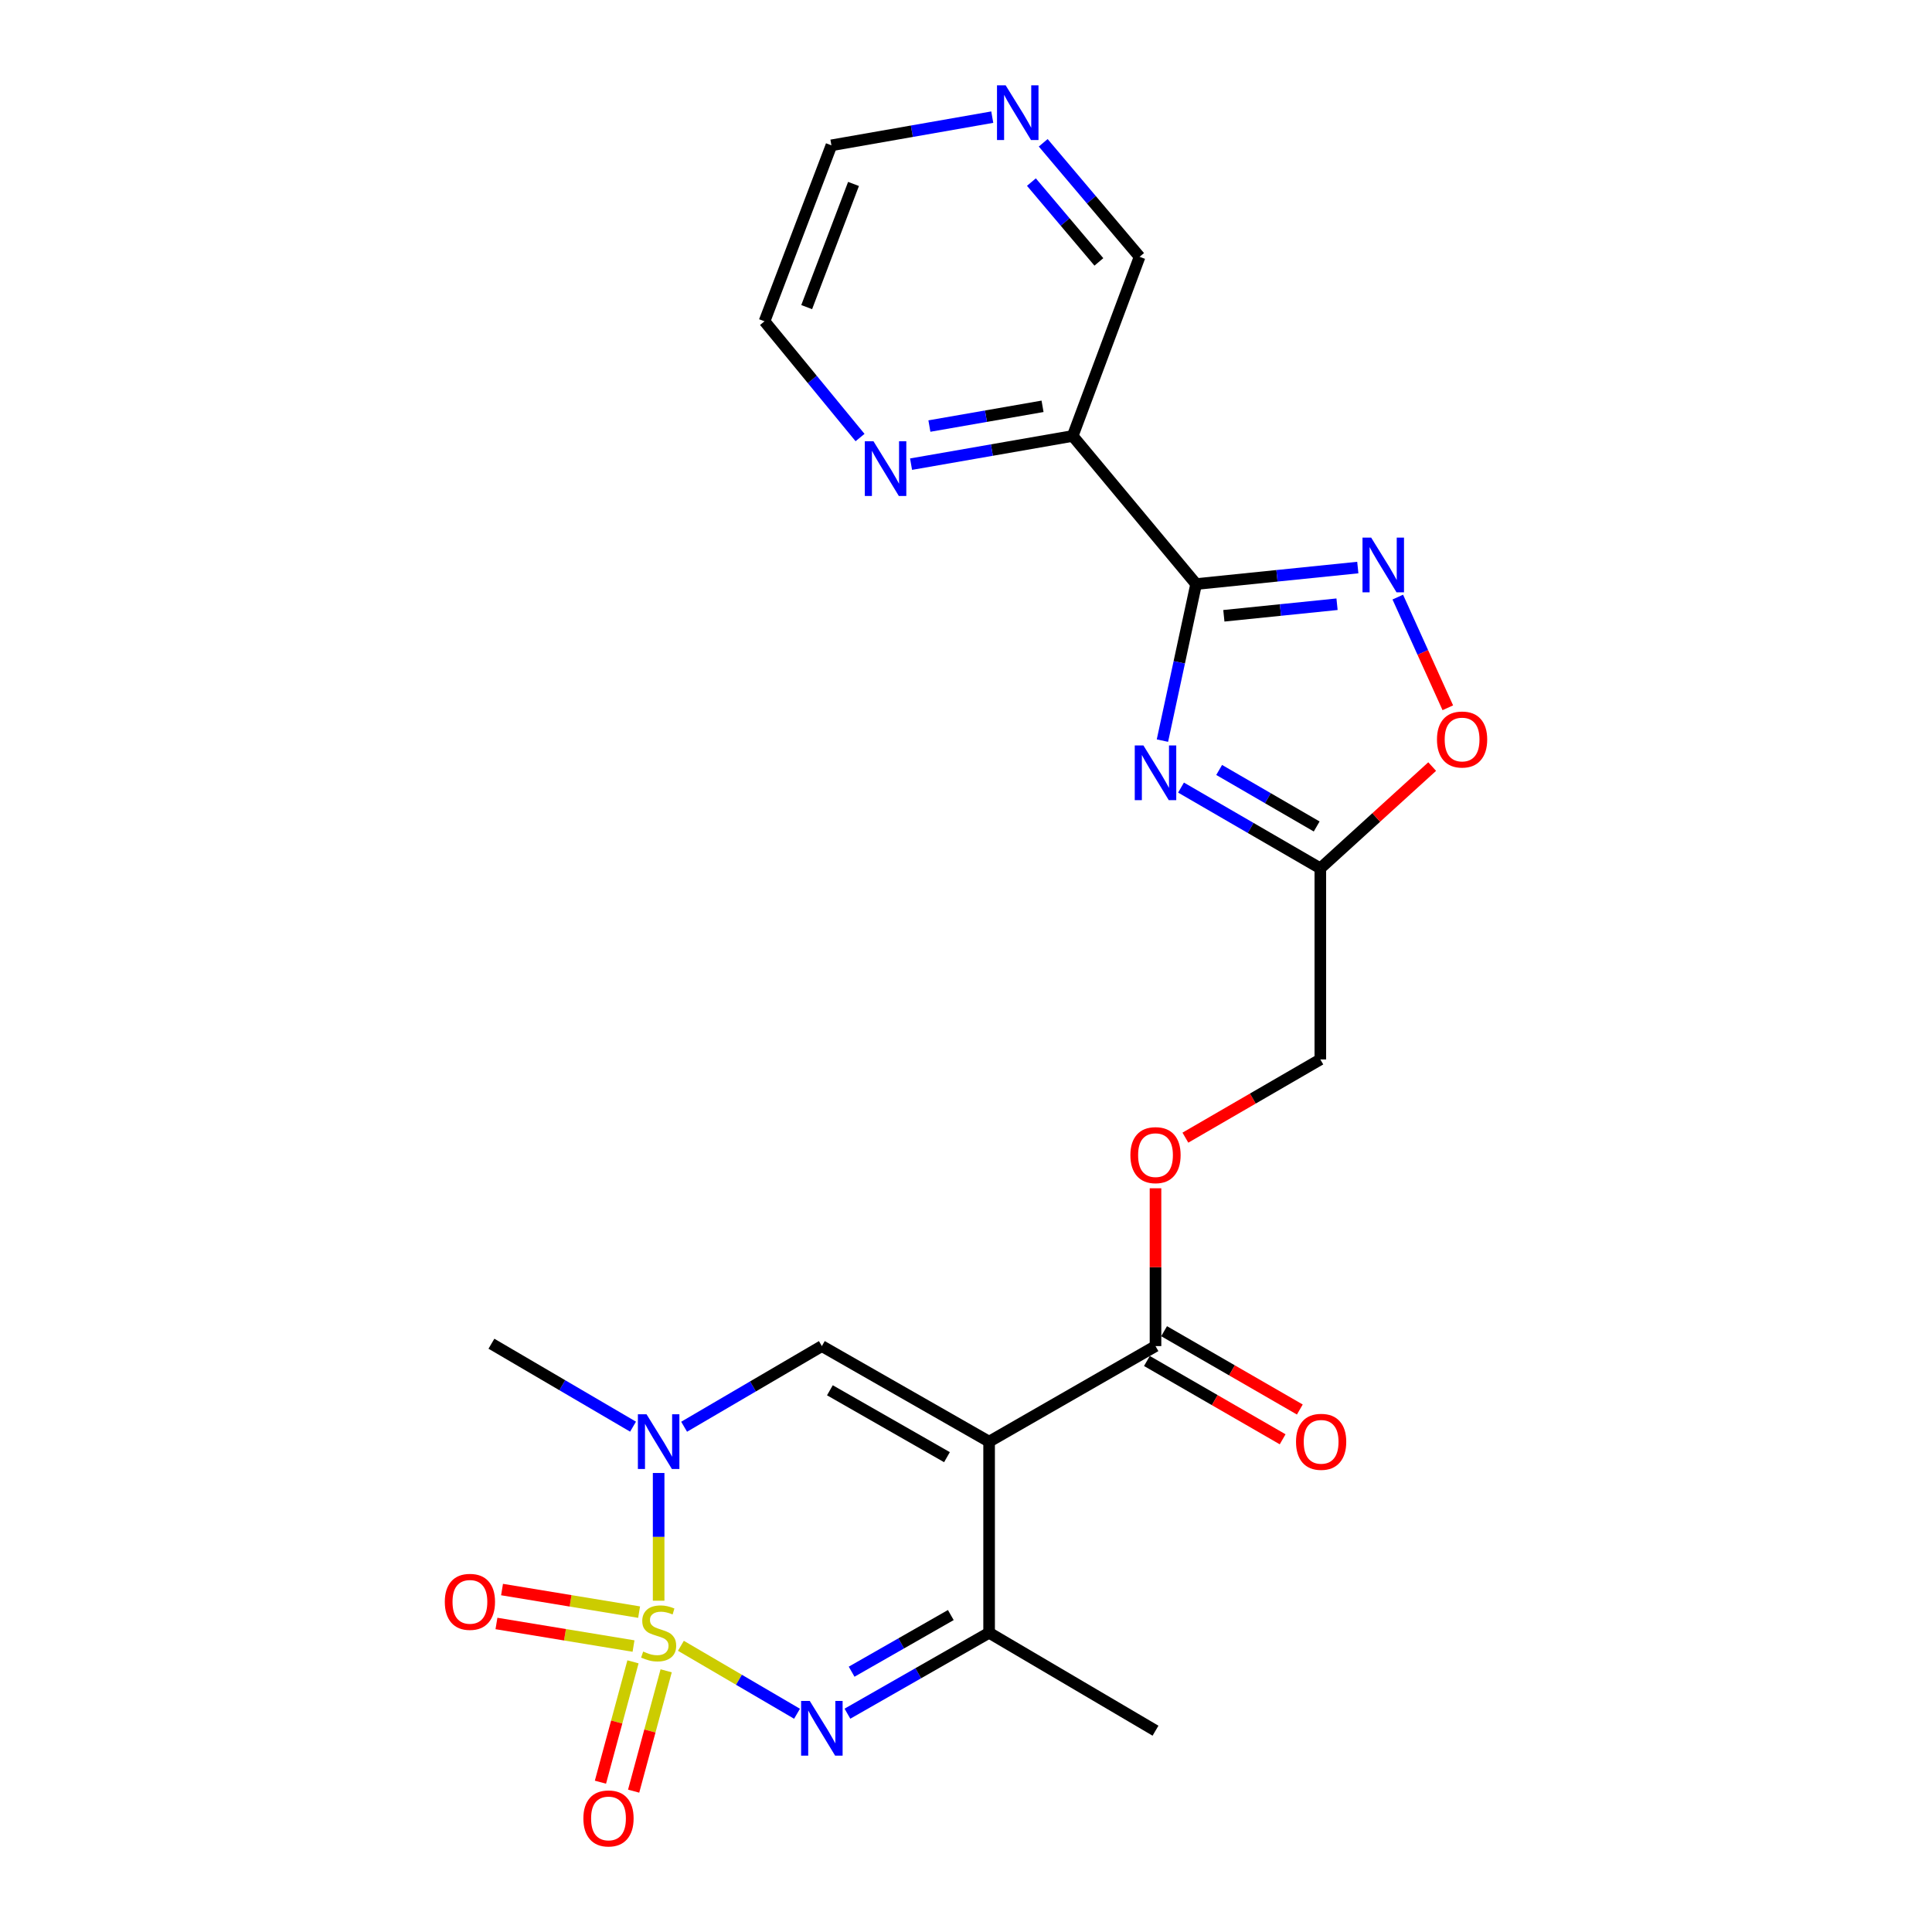 <?xml version='1.0' encoding='iso-8859-1'?>
<svg version='1.1' baseProfile='full'
              xmlns='http://www.w3.org/2000/svg'
                      xmlns:rdkit='http://www.rdkit.org/xml'
                      xmlns:xlink='http://www.w3.org/1999/xlink'
                  xml:space='preserve'
width='1000px' height='1000px' viewBox='0 0 1000 1000'>
<!-- END OF HEADER -->
<rect style='opacity:1.0;fill:#FFFFFF;stroke:none' width='1000' height='1000' x='0' y='0'> </rect>
<path class='bond-1' d='M 352.437,851.863 L 382.489,869.451' style='fill:none;fill-rule:evenodd;stroke:#CCCC00;stroke-width:6px;stroke-linecap:butt;stroke-linejoin:miter;stroke-opacity:1' />
<path class='bond-1' d='M 382.489,869.451 L 412.54,887.039' style='fill:none;fill-rule:evenodd;stroke:#0000FF;stroke-width:6px;stroke-linecap:butt;stroke-linejoin:miter;stroke-opacity:1' />
<path class='bond-3' d='M 340.91,828.524 L 340.91,795.47' style='fill:none;fill-rule:evenodd;stroke:#CCCC00;stroke-width:6px;stroke-linecap:butt;stroke-linejoin:miter;stroke-opacity:1' />
<path class='bond-3' d='M 340.91,795.47 L 340.91,762.416' style='fill:none;fill-rule:evenodd;stroke:#0000FF;stroke-width:6px;stroke-linecap:butt;stroke-linejoin:miter;stroke-opacity:1' />
<path class='bond-12' d='M 330.801,834.434 L 295.328,828.592' style='fill:none;fill-rule:evenodd;stroke:#CCCC00;stroke-width:6px;stroke-linecap:butt;stroke-linejoin:miter;stroke-opacity:1' />
<path class='bond-12' d='M 295.328,828.592 L 259.855,822.751' style='fill:none;fill-rule:evenodd;stroke:#FF0000;stroke-width:6px;stroke-linecap:butt;stroke-linejoin:miter;stroke-opacity:1' />
<path class='bond-12' d='M 327.909,851.994 L 292.436,846.152' style='fill:none;fill-rule:evenodd;stroke:#CCCC00;stroke-width:6px;stroke-linecap:butt;stroke-linejoin:miter;stroke-opacity:1' />
<path class='bond-12' d='M 292.436,846.152 L 256.964,840.311' style='fill:none;fill-rule:evenodd;stroke:#FF0000;stroke-width:6px;stroke-linecap:butt;stroke-linejoin:miter;stroke-opacity:1' />
<path class='bond-13' d='M 327.626,860.162 L 319.207,891.311' style='fill:none;fill-rule:evenodd;stroke:#CCCC00;stroke-width:6px;stroke-linecap:butt;stroke-linejoin:miter;stroke-opacity:1' />
<path class='bond-13' d='M 319.207,891.311 L 310.788,922.46' style='fill:none;fill-rule:evenodd;stroke:#FF0000;stroke-width:6px;stroke-linecap:butt;stroke-linejoin:miter;stroke-opacity:1' />
<path class='bond-13' d='M 344.806,864.805 L 336.387,895.954' style='fill:none;fill-rule:evenodd;stroke:#CCCC00;stroke-width:6px;stroke-linecap:butt;stroke-linejoin:miter;stroke-opacity:1' />
<path class='bond-13' d='M 336.387,895.954 L 327.968,927.103' style='fill:none;fill-rule:evenodd;stroke:#FF0000;stroke-width:6px;stroke-linecap:butt;stroke-linejoin:miter;stroke-opacity:1' />
<path class='bond-0' d='M 511.963,746.198 L 425.393,696.734' style='fill:none;fill-rule:evenodd;stroke:#000000;stroke-width:6px;stroke-linecap:butt;stroke-linejoin:miter;stroke-opacity:1' />
<path class='bond-0' d='M 490.149,754.23 L 429.55,719.606' style='fill:none;fill-rule:evenodd;stroke:#000000;stroke-width:6px;stroke-linecap:butt;stroke-linejoin:miter;stroke-opacity:1' />
<path class='bond-9' d='M 511.963,746.198 L 598.088,696.734' style='fill:none;fill-rule:evenodd;stroke:#000000;stroke-width:6px;stroke-linecap:butt;stroke-linejoin:miter;stroke-opacity:1' />
<path class='bond-24' d='M 511.963,746.198 L 511.963,845.117' style='fill:none;fill-rule:evenodd;stroke:#000000;stroke-width:6px;stroke-linecap:butt;stroke-linejoin:miter;stroke-opacity:1' />
<path class='bond-7' d='M 438.626,887.003 L 475.294,866.06' style='fill:none;fill-rule:evenodd;stroke:#0000FF;stroke-width:6px;stroke-linecap:butt;stroke-linejoin:miter;stroke-opacity:1' />
<path class='bond-7' d='M 475.294,866.06 L 511.963,845.117' style='fill:none;fill-rule:evenodd;stroke:#000000;stroke-width:6px;stroke-linecap:butt;stroke-linejoin:miter;stroke-opacity:1' />
<path class='bond-7' d='M 440.8,865.267 L 466.468,850.606' style='fill:none;fill-rule:evenodd;stroke:#0000FF;stroke-width:6px;stroke-linecap:butt;stroke-linejoin:miter;stroke-opacity:1' />
<path class='bond-7' d='M 466.468,850.606 L 492.136,835.946' style='fill:none;fill-rule:evenodd;stroke:#000000;stroke-width:6px;stroke-linecap:butt;stroke-linejoin:miter;stroke-opacity:1' />
<path class='bond-2' d='M 619.108,302.306 L 610.39,342.823' style='fill:none;fill-rule:evenodd;stroke:#000000;stroke-width:6px;stroke-linecap:butt;stroke-linejoin:miter;stroke-opacity:1' />
<path class='bond-2' d='M 610.39,342.823 L 601.672,383.34' style='fill:none;fill-rule:evenodd;stroke:#0000FF;stroke-width:6px;stroke-linecap:butt;stroke-linejoin:miter;stroke-opacity:1' />
<path class='bond-10' d='M 619.108,302.306 L 555.228,225.653' style='fill:none;fill-rule:evenodd;stroke:#000000;stroke-width:6px;stroke-linecap:butt;stroke-linejoin:miter;stroke-opacity:1' />
<path class='bond-25' d='M 619.108,302.306 L 660.951,298.035' style='fill:none;fill-rule:evenodd;stroke:#000000;stroke-width:6px;stroke-linecap:butt;stroke-linejoin:miter;stroke-opacity:1' />
<path class='bond-25' d='M 660.951,298.035 L 702.795,293.764' style='fill:none;fill-rule:evenodd;stroke:#0000FF;stroke-width:6px;stroke-linecap:butt;stroke-linejoin:miter;stroke-opacity:1' />
<path class='bond-25' d='M 633.468,318.729 L 662.759,315.739' style='fill:none;fill-rule:evenodd;stroke:#000000;stroke-width:6px;stroke-linecap:butt;stroke-linejoin:miter;stroke-opacity:1' />
<path class='bond-25' d='M 662.759,315.739 L 692.049,312.749' style='fill:none;fill-rule:evenodd;stroke:#0000FF;stroke-width:6px;stroke-linecap:butt;stroke-linejoin:miter;stroke-opacity:1' />
<path class='bond-5' d='M 354.097,738.477 L 389.745,717.605' style='fill:none;fill-rule:evenodd;stroke:#0000FF;stroke-width:6px;stroke-linecap:butt;stroke-linejoin:miter;stroke-opacity:1' />
<path class='bond-5' d='M 389.745,717.605 L 425.393,696.734' style='fill:none;fill-rule:evenodd;stroke:#000000;stroke-width:6px;stroke-linecap:butt;stroke-linejoin:miter;stroke-opacity:1' />
<path class='bond-20' d='M 327.662,738.439 L 291.011,716.974' style='fill:none;fill-rule:evenodd;stroke:#0000FF;stroke-width:6px;stroke-linecap:butt;stroke-linejoin:miter;stroke-opacity:1' />
<path class='bond-20' d='M 291.011,716.974 L 254.36,695.508' style='fill:none;fill-rule:evenodd;stroke:#000000;stroke-width:6px;stroke-linecap:butt;stroke-linejoin:miter;stroke-opacity:1' />
<path class='bond-4' d='M 611.293,407.653 L 647.348,428.553' style='fill:none;fill-rule:evenodd;stroke:#0000FF;stroke-width:6px;stroke-linecap:butt;stroke-linejoin:miter;stroke-opacity:1' />
<path class='bond-4' d='M 647.348,428.553 L 683.402,449.453' style='fill:none;fill-rule:evenodd;stroke:#000000;stroke-width:6px;stroke-linecap:butt;stroke-linejoin:miter;stroke-opacity:1' />
<path class='bond-4' d='M 631.035,398.526 L 656.273,413.156' style='fill:none;fill-rule:evenodd;stroke:#0000FF;stroke-width:6px;stroke-linecap:butt;stroke-linejoin:miter;stroke-opacity:1' />
<path class='bond-4' d='M 656.273,413.156 L 681.511,427.786' style='fill:none;fill-rule:evenodd;stroke:#000000;stroke-width:6px;stroke-linecap:butt;stroke-linejoin:miter;stroke-opacity:1' />
<path class='bond-6' d='M 723.49,309.055 L 736.438,337.701' style='fill:none;fill-rule:evenodd;stroke:#0000FF;stroke-width:6px;stroke-linecap:butt;stroke-linejoin:miter;stroke-opacity:1' />
<path class='bond-6' d='M 736.438,337.701 L 749.387,366.346' style='fill:none;fill-rule:evenodd;stroke:#FF0000;stroke-width:6px;stroke-linecap:butt;stroke-linejoin:miter;stroke-opacity:1' />
<path class='bond-21' d='M 511.963,845.117 L 598.088,895.807' style='fill:none;fill-rule:evenodd;stroke:#000000;stroke-width:6px;stroke-linecap:butt;stroke-linejoin:miter;stroke-opacity:1' />
<path class='bond-8' d='M 683.402,449.453 L 683.402,548.361' style='fill:none;fill-rule:evenodd;stroke:#000000;stroke-width:6px;stroke-linecap:butt;stroke-linejoin:miter;stroke-opacity:1' />
<path class='bond-11' d='M 683.402,449.453 L 712.347,423.113' style='fill:none;fill-rule:evenodd;stroke:#000000;stroke-width:6px;stroke-linecap:butt;stroke-linejoin:miter;stroke-opacity:1' />
<path class='bond-11' d='M 712.347,423.113 L 741.293,396.773' style='fill:none;fill-rule:evenodd;stroke:#FF0000;stroke-width:6px;stroke-linecap:butt;stroke-linejoin:miter;stroke-opacity:1' />
<path class='bond-15' d='M 598.088,696.734 L 598.088,655.891' style='fill:none;fill-rule:evenodd;stroke:#000000;stroke-width:6px;stroke-linecap:butt;stroke-linejoin:miter;stroke-opacity:1' />
<path class='bond-15' d='M 598.088,655.891 L 598.088,615.048' style='fill:none;fill-rule:evenodd;stroke:#FF0000;stroke-width:6px;stroke-linecap:butt;stroke-linejoin:miter;stroke-opacity:1' />
<path class='bond-16' d='M 593.641,704.441 L 628.768,724.709' style='fill:none;fill-rule:evenodd;stroke:#000000;stroke-width:6px;stroke-linecap:butt;stroke-linejoin:miter;stroke-opacity:1' />
<path class='bond-16' d='M 628.768,724.709 L 663.896,744.977' style='fill:none;fill-rule:evenodd;stroke:#FF0000;stroke-width:6px;stroke-linecap:butt;stroke-linejoin:miter;stroke-opacity:1' />
<path class='bond-16' d='M 602.535,689.027 L 637.662,709.294' style='fill:none;fill-rule:evenodd;stroke:#000000;stroke-width:6px;stroke-linecap:butt;stroke-linejoin:miter;stroke-opacity:1' />
<path class='bond-16' d='M 637.662,709.294 L 672.79,729.562' style='fill:none;fill-rule:evenodd;stroke:#FF0000;stroke-width:6px;stroke-linecap:butt;stroke-linejoin:miter;stroke-opacity:1' />
<path class='bond-14' d='M 555.228,225.653 L 513.396,232.95' style='fill:none;fill-rule:evenodd;stroke:#000000;stroke-width:6px;stroke-linecap:butt;stroke-linejoin:miter;stroke-opacity:1' />
<path class='bond-14' d='M 513.396,232.95 L 471.564,240.247' style='fill:none;fill-rule:evenodd;stroke:#0000FF;stroke-width:6px;stroke-linecap:butt;stroke-linejoin:miter;stroke-opacity:1' />
<path class='bond-14' d='M 539.62,210.31 L 510.338,215.418' style='fill:none;fill-rule:evenodd;stroke:#000000;stroke-width:6px;stroke-linecap:butt;stroke-linejoin:miter;stroke-opacity:1' />
<path class='bond-14' d='M 510.338,215.418 L 481.056,220.526' style='fill:none;fill-rule:evenodd;stroke:#0000FF;stroke-width:6px;stroke-linecap:butt;stroke-linejoin:miter;stroke-opacity:1' />
<path class='bond-19' d='M 555.228,225.653 L 589.852,132.923' style='fill:none;fill-rule:evenodd;stroke:#000000;stroke-width:6px;stroke-linecap:butt;stroke-linejoin:miter;stroke-opacity:1' />
<path class='bond-22' d='M 445.159,226.477 L 420.436,196.389' style='fill:none;fill-rule:evenodd;stroke:#0000FF;stroke-width:6px;stroke-linecap:butt;stroke-linejoin:miter;stroke-opacity:1' />
<path class='bond-22' d='M 420.436,196.389 L 395.713,166.302' style='fill:none;fill-rule:evenodd;stroke:#000000;stroke-width:6px;stroke-linecap:butt;stroke-linejoin:miter;stroke-opacity:1' />
<path class='bond-18' d='M 613.553,588.851 L 648.478,568.606' style='fill:none;fill-rule:evenodd;stroke:#FF0000;stroke-width:6px;stroke-linecap:butt;stroke-linejoin:miter;stroke-opacity:1' />
<path class='bond-18' d='M 648.478,568.606 L 683.402,548.361' style='fill:none;fill-rule:evenodd;stroke:#000000;stroke-width:6px;stroke-linecap:butt;stroke-linejoin:miter;stroke-opacity:1' />
<path class='bond-17' d='M 539.966,73.911 L 564.909,103.417' style='fill:none;fill-rule:evenodd;stroke:#0000FF;stroke-width:6px;stroke-linecap:butt;stroke-linejoin:miter;stroke-opacity:1' />
<path class='bond-17' d='M 564.909,103.417 L 589.852,132.923' style='fill:none;fill-rule:evenodd;stroke:#000000;stroke-width:6px;stroke-linecap:butt;stroke-linejoin:miter;stroke-opacity:1' />
<path class='bond-17' d='M 533.858,94.252 L 551.318,114.906' style='fill:none;fill-rule:evenodd;stroke:#0000FF;stroke-width:6px;stroke-linecap:butt;stroke-linejoin:miter;stroke-opacity:1' />
<path class='bond-17' d='M 551.318,114.906 L 568.778,135.561' style='fill:none;fill-rule:evenodd;stroke:#000000;stroke-width:6px;stroke-linecap:butt;stroke-linejoin:miter;stroke-opacity:1' />
<path class='bond-23' d='M 513.596,60.629 L 471.966,67.926' style='fill:none;fill-rule:evenodd;stroke:#0000FF;stroke-width:6px;stroke-linecap:butt;stroke-linejoin:miter;stroke-opacity:1' />
<path class='bond-23' d='M 471.966,67.926 L 430.337,75.223' style='fill:none;fill-rule:evenodd;stroke:#000000;stroke-width:6px;stroke-linecap:butt;stroke-linejoin:miter;stroke-opacity:1' />
<path class='bond-26' d='M 395.713,166.302 L 430.337,75.223' style='fill:none;fill-rule:evenodd;stroke:#000000;stroke-width:6px;stroke-linecap:butt;stroke-linejoin:miter;stroke-opacity:1' />
<path class='bond-26' d='M 417.541,158.964 L 441.778,95.209' style='fill:none;fill-rule:evenodd;stroke:#000000;stroke-width:6px;stroke-linecap:butt;stroke-linejoin:miter;stroke-opacity:1' />
<path  class='atom-0' d='M 332.91 854.837
Q 333.23 854.957, 334.55 855.517
Q 335.87 856.077, 337.31 856.437
Q 338.79 856.757, 340.23 856.757
Q 342.91 856.757, 344.47 855.477
Q 346.03 854.157, 346.03 851.877
Q 346.03 850.317, 345.23 849.357
Q 344.47 848.397, 343.27 847.877
Q 342.07 847.357, 340.07 846.757
Q 337.55 845.997, 336.03 845.277
Q 334.55 844.557, 333.47 843.037
Q 332.43 841.517, 332.43 838.957
Q 332.43 835.397, 334.83 833.197
Q 337.27 830.997, 342.07 830.997
Q 345.35 830.997, 349.07 832.557
L 348.15 835.637
Q 344.75 834.237, 342.19 834.237
Q 339.43 834.237, 337.91 835.397
Q 336.39 836.517, 336.43 838.477
Q 336.43 839.997, 337.19 840.917
Q 337.99 841.837, 339.11 842.357
Q 340.27 842.877, 342.19 843.477
Q 344.75 844.277, 346.27 845.077
Q 347.79 845.877, 348.87 847.517
Q 349.99 849.117, 349.99 851.877
Q 349.99 855.797, 347.35 857.917
Q 344.75 859.997, 340.39 859.997
Q 337.87 859.997, 335.95 859.437
Q 334.07 858.917, 331.83 857.997
L 332.91 854.837
' fill='#CCCC00'/>
<path  class='atom-2' d='M 419.133 880.401
L 428.413 895.401
Q 429.333 896.881, 430.813 899.561
Q 432.293 902.241, 432.373 902.401
L 432.373 880.401
L 436.133 880.401
L 436.133 908.721
L 432.253 908.721
L 422.293 892.321
Q 421.133 890.401, 419.893 888.201
Q 418.693 886.001, 418.333 885.321
L 418.333 908.721
L 414.653 908.721
L 414.653 880.401
L 419.133 880.401
' fill='#0000FF'/>
<path  class='atom-4' d='M 334.65 732.038
L 343.93 747.038
Q 344.85 748.518, 346.33 751.198
Q 347.81 753.878, 347.89 754.038
L 347.89 732.038
L 351.65 732.038
L 351.65 760.358
L 347.77 760.358
L 337.81 743.958
Q 336.65 742.038, 335.41 739.838
Q 334.21 737.638, 333.85 736.958
L 333.85 760.358
L 330.17 760.358
L 330.17 732.038
L 334.65 732.038
' fill='#0000FF'/>
<path  class='atom-5' d='M 591.828 385.838
L 601.108 400.838
Q 602.028 402.318, 603.508 404.998
Q 604.988 407.678, 605.068 407.838
L 605.068 385.838
L 608.828 385.838
L 608.828 414.158
L 604.948 414.158
L 594.988 397.758
Q 593.828 395.838, 592.588 393.638
Q 591.388 391.438, 591.028 390.758
L 591.028 414.158
L 587.348 414.158
L 587.348 385.838
L 591.828 385.838
' fill='#0000FF'/>
<path  class='atom-7' d='M 709.71 278.259
L 718.99 293.259
Q 719.91 294.739, 721.39 297.419
Q 722.87 300.099, 722.95 300.259
L 722.95 278.259
L 726.71 278.259
L 726.71 306.579
L 722.83 306.579
L 712.87 290.179
Q 711.71 288.259, 710.47 286.059
Q 709.27 283.859, 708.91 283.179
L 708.91 306.579
L 705.23 306.579
L 705.23 278.259
L 709.71 278.259
' fill='#0000FF'/>
<path  class='atom-12' d='M 743.773 382.766
Q 743.773 375.966, 747.133 372.166
Q 750.493 368.366, 756.773 368.366
Q 763.053 368.366, 766.413 372.166
Q 769.773 375.966, 769.773 382.766
Q 769.773 389.646, 766.373 393.566
Q 762.973 397.446, 756.773 397.446
Q 750.533 397.446, 747.133 393.566
Q 743.773 389.686, 743.773 382.766
M 756.773 394.246
Q 761.093 394.246, 763.413 391.366
Q 765.773 388.446, 765.773 382.766
Q 765.773 377.206, 763.413 374.406
Q 761.093 371.566, 756.773 371.566
Q 752.453 371.566, 750.093 374.366
Q 747.773 377.166, 747.773 382.766
Q 747.773 388.486, 750.093 391.366
Q 752.453 394.246, 756.773 394.246
' fill='#FF0000'/>
<path  class='atom-13' d='M 230.227 829.111
Q 230.227 822.311, 233.587 818.511
Q 236.947 814.711, 243.227 814.711
Q 249.507 814.711, 252.867 818.511
Q 256.227 822.311, 256.227 829.111
Q 256.227 835.991, 252.827 839.911
Q 249.427 843.791, 243.227 843.791
Q 236.987 843.791, 233.587 839.911
Q 230.227 836.031, 230.227 829.111
M 243.227 840.591
Q 247.547 840.591, 249.867 837.711
Q 252.227 834.791, 252.227 829.111
Q 252.227 823.551, 249.867 820.751
Q 247.547 817.911, 243.227 817.911
Q 238.907 817.911, 236.547 820.711
Q 234.227 823.511, 234.227 829.111
Q 234.227 834.831, 236.547 837.711
Q 238.907 840.591, 243.227 840.591
' fill='#FF0000'/>
<path  class='atom-14' d='M 301.957 941.218
Q 301.957 934.418, 305.317 930.618
Q 308.677 926.818, 314.957 926.818
Q 321.237 926.818, 324.597 930.618
Q 327.957 934.418, 327.957 941.218
Q 327.957 948.098, 324.557 952.018
Q 321.157 955.898, 314.957 955.898
Q 308.717 955.898, 305.317 952.018
Q 301.957 948.138, 301.957 941.218
M 314.957 952.698
Q 319.277 952.698, 321.597 949.818
Q 323.957 946.898, 323.957 941.218
Q 323.957 935.658, 321.597 932.858
Q 319.277 930.018, 314.957 930.018
Q 310.637 930.018, 308.277 932.818
Q 305.957 935.618, 305.957 941.218
Q 305.957 946.938, 308.277 949.818
Q 310.637 952.698, 314.957 952.698
' fill='#FF0000'/>
<path  class='atom-15' d='M 452.106 228.389
L 461.386 243.389
Q 462.306 244.869, 463.786 247.549
Q 465.266 250.229, 465.346 250.389
L 465.346 228.389
L 469.106 228.389
L 469.106 256.709
L 465.226 256.709
L 455.266 240.309
Q 454.106 238.389, 452.866 236.189
Q 451.666 233.989, 451.306 233.309
L 451.306 256.709
L 447.626 256.709
L 447.626 228.389
L 452.106 228.389
' fill='#0000FF'/>
<path  class='atom-16' d='M 585.088 597.895
Q 585.088 591.095, 588.448 587.295
Q 591.808 583.495, 598.088 583.495
Q 604.368 583.495, 607.728 587.295
Q 611.088 591.095, 611.088 597.895
Q 611.088 604.775, 607.688 608.695
Q 604.288 612.575, 598.088 612.575
Q 591.848 612.575, 588.448 608.695
Q 585.088 604.815, 585.088 597.895
M 598.088 609.375
Q 602.408 609.375, 604.728 606.495
Q 607.088 603.575, 607.088 597.895
Q 607.088 592.335, 604.728 589.535
Q 602.408 586.695, 598.088 586.695
Q 593.768 586.695, 591.408 589.495
Q 589.088 592.295, 589.088 597.895
Q 589.088 603.615, 591.408 606.495
Q 593.768 609.375, 598.088 609.375
' fill='#FF0000'/>
<path  class='atom-17' d='M 670.817 746.278
Q 670.817 739.478, 674.177 735.678
Q 677.537 731.878, 683.817 731.878
Q 690.097 731.878, 693.457 735.678
Q 696.817 739.478, 696.817 746.278
Q 696.817 753.158, 693.417 757.078
Q 690.017 760.958, 683.817 760.958
Q 677.577 760.958, 674.177 757.078
Q 670.817 753.198, 670.817 746.278
M 683.817 757.758
Q 688.137 757.758, 690.457 754.878
Q 692.817 751.958, 692.817 746.278
Q 692.817 740.718, 690.457 737.918
Q 688.137 735.078, 683.817 735.078
Q 679.497 735.078, 677.137 737.878
Q 674.817 740.678, 674.817 746.278
Q 674.817 751.998, 677.137 754.878
Q 679.497 757.758, 683.817 757.758
' fill='#FF0000'/>
<path  class='atom-18' d='M 520.524 44.157
L 529.804 59.157
Q 530.724 60.637, 532.204 63.317
Q 533.684 65.997, 533.764 66.157
L 533.764 44.157
L 537.524 44.157
L 537.524 72.477
L 533.644 72.477
L 523.684 56.077
Q 522.524 54.157, 521.284 51.957
Q 520.084 49.757, 519.724 49.077
L 519.724 72.477
L 516.044 72.477
L 516.044 44.157
L 520.524 44.157
' fill='#0000FF'/>
</svg>
